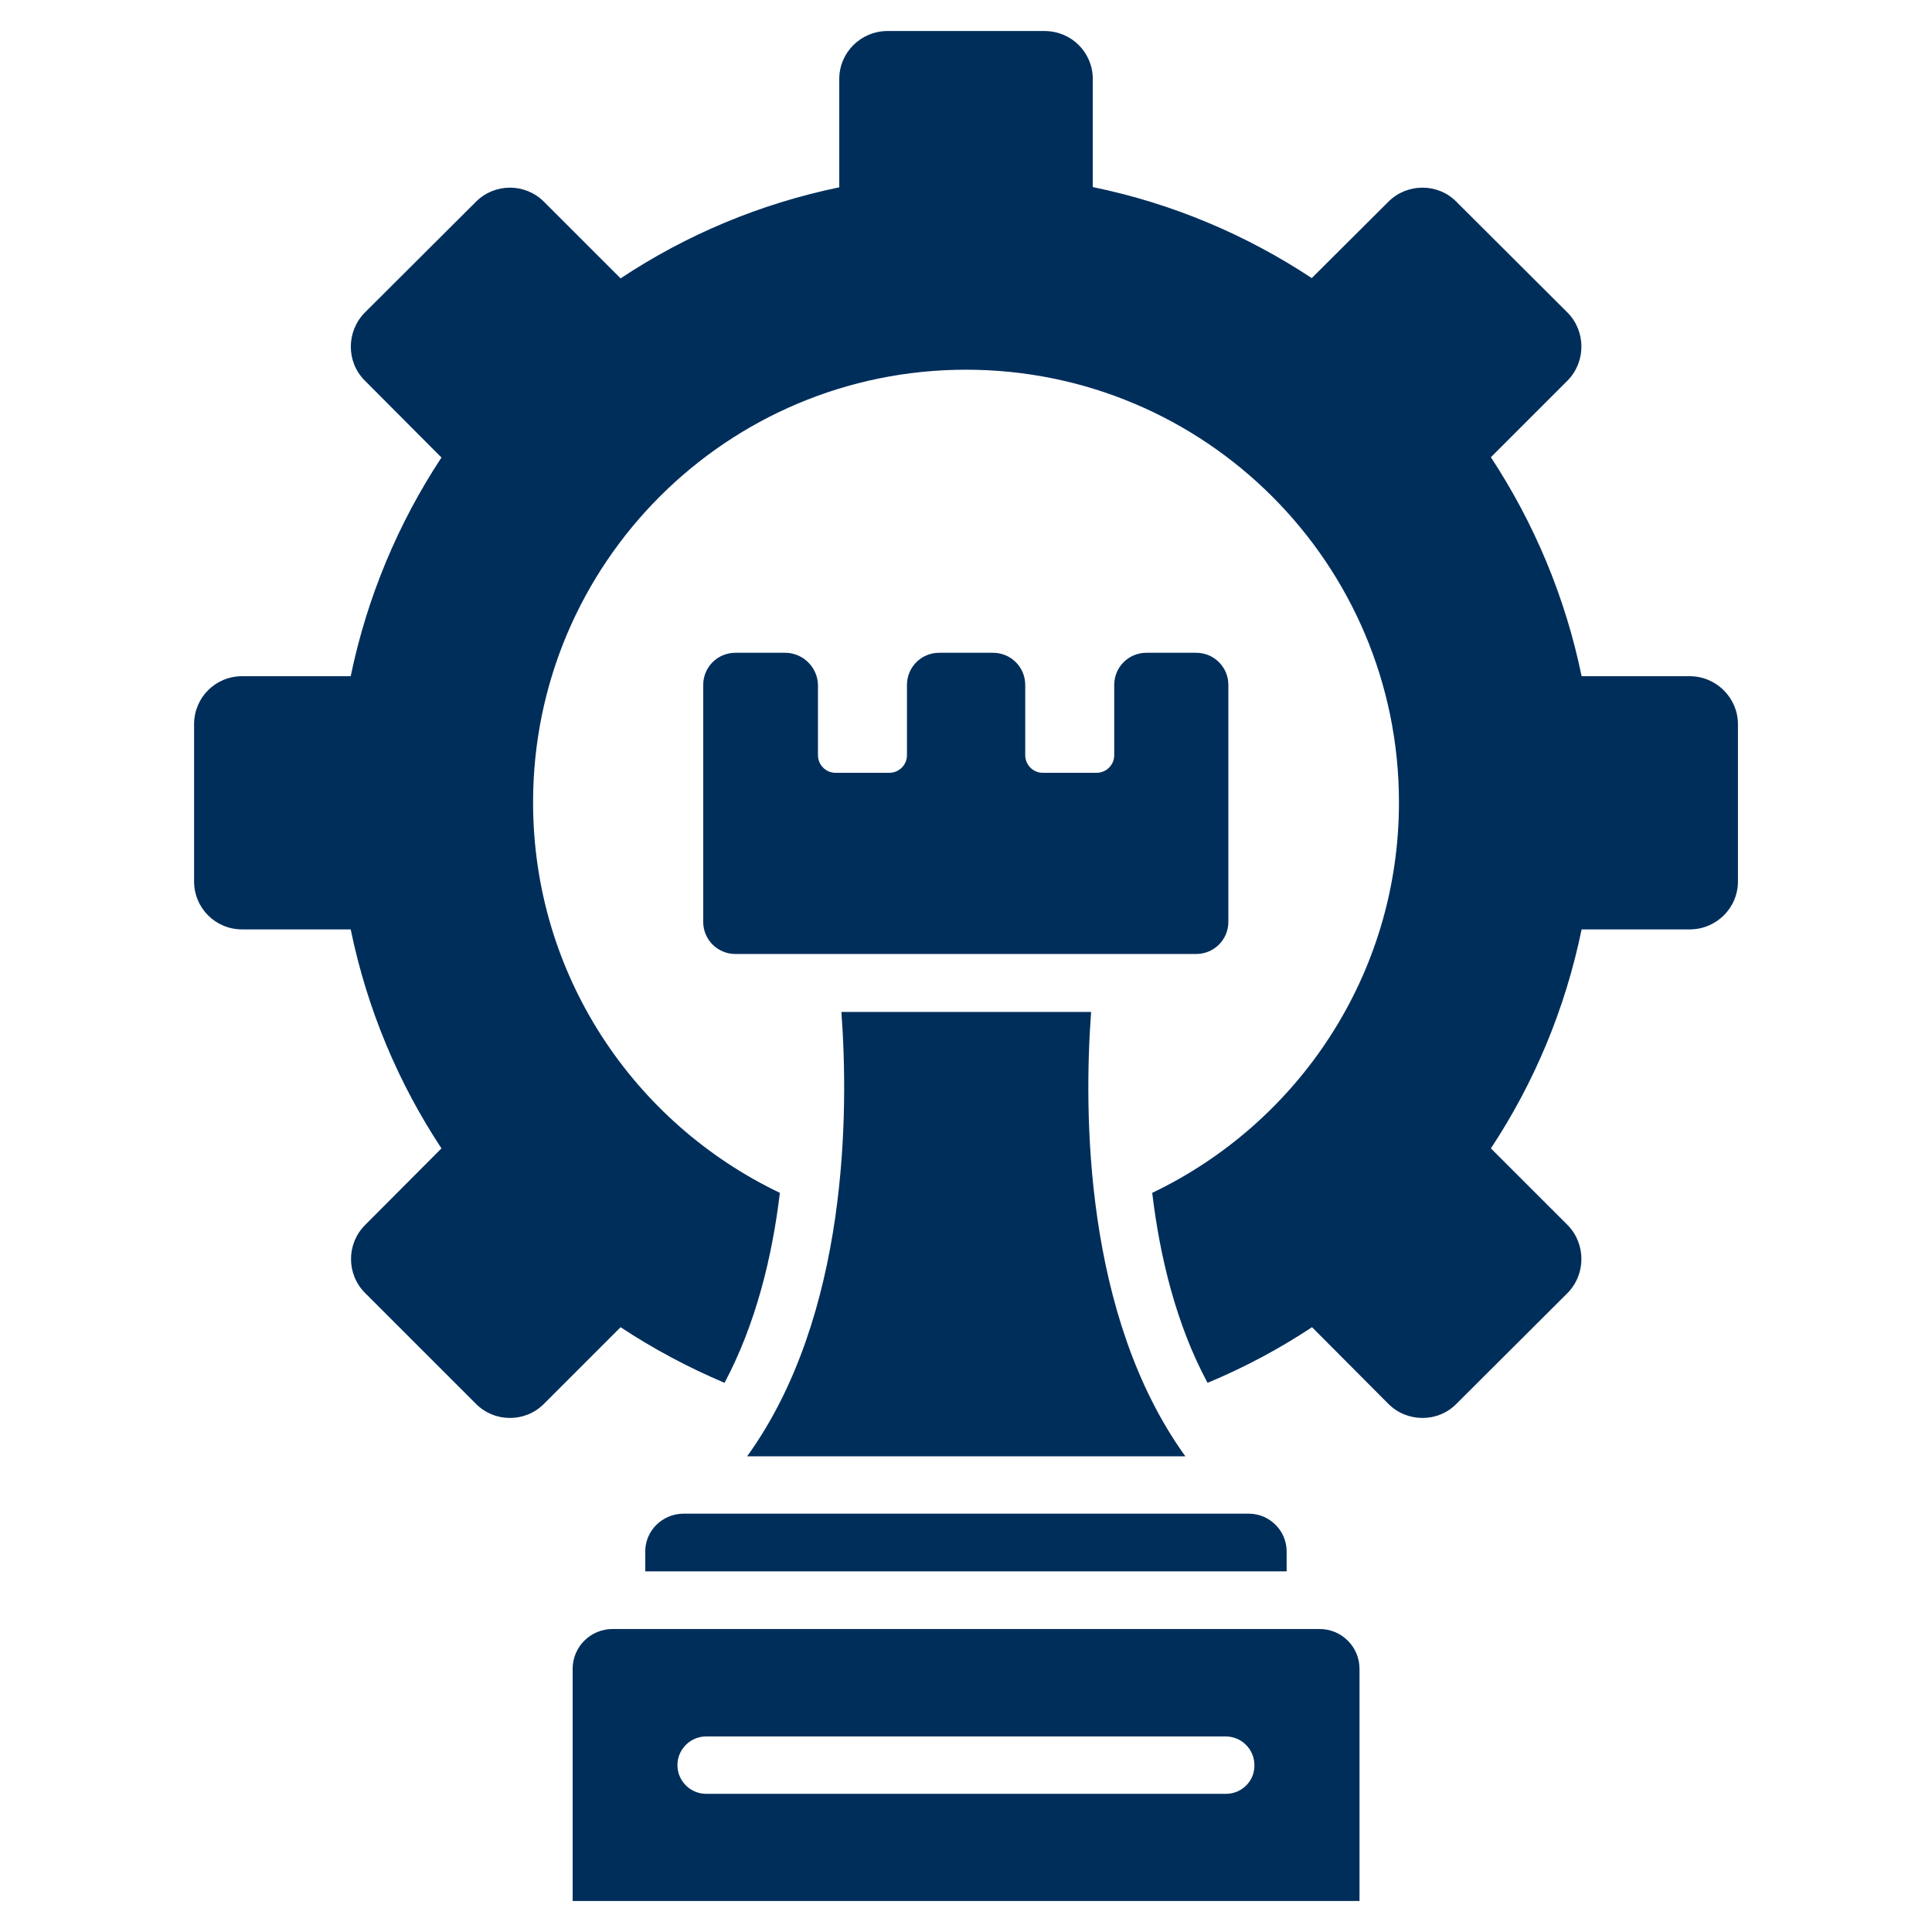 <svg width="50" height="50" viewBox="0 0 50 50" fill="none" xmlns="http://www.w3.org/2000/svg">
<path d="M20.32 16.894H19.033C18.57 16.894 18.199 17.265 18.199 17.727V23.856C18.199 24.318 18.57 24.689 19.033 24.689H30.957C31.419 24.689 31.79 24.318 31.79 23.856V17.727C31.79 17.265 31.419 16.894 30.957 16.894H29.669C29.207 16.894 28.836 17.265 28.836 17.727V19.545C28.836 19.795 28.631 20 28.381 20H26.987C26.737 20 26.533 19.795 26.533 19.545V17.727C26.533 17.265 26.161 16.894 25.699 16.894H24.305C23.843 16.894 23.472 17.265 23.472 17.727V19.545C23.472 19.795 23.267 20 23.017 20H21.623C21.373 20 21.169 19.795 21.169 19.545V17.727C21.161 17.273 20.783 16.894 20.32 16.894Z" fill="#002E5B"/>
<path d="M34.154 42.159H15.851C15.282 42.159 14.82 42.621 14.82 43.189V49.197H35.184V43.189C35.184 42.621 34.722 42.159 34.154 42.159ZM31.729 46.424H18.275C17.866 46.424 17.532 46.091 17.532 45.682C17.532 45.273 17.866 44.939 18.275 44.939H31.722C32.131 44.939 32.464 45.273 32.464 45.682C32.472 46.091 32.139 46.424 31.729 46.424Z" fill="#002E5B"/>
<path d="M43.728 17.5H40.932C40.508 15.439 39.698 13.53 38.584 11.833L40.569 9.848C41.046 9.364 41.046 8.576 40.569 8.091L37.69 5.22C37.213 4.735 36.417 4.735 35.932 5.22L33.948 7.197C32.251 6.076 30.342 5.265 28.281 4.841V2.045C28.281 1.356 27.728 0.803 27.031 0.803H22.97C22.281 0.803 21.72 1.356 21.72 2.045V4.848C19.66 5.273 17.751 6.083 16.061 7.204L14.076 5.22C13.592 4.735 12.804 4.735 12.319 5.22L9.44 8.091C8.963 8.576 8.955 9.364 9.44 9.848L11.425 11.841C10.311 13.53 9.501 15.447 9.076 17.5H6.266C5.576 17.5 5.023 18.053 5.023 18.742V22.811C5.023 23.5 5.576 24.053 6.266 24.053H9.076C9.501 26.114 10.304 28.023 11.425 29.72L9.448 31.704C8.963 32.189 8.963 32.977 9.448 33.462L12.319 36.333C12.804 36.818 13.592 36.818 14.076 36.333L16.061 34.348C16.91 34.909 17.804 35.386 18.751 35.788C19.561 34.265 19.986 32.523 20.183 30.871C16.41 29.068 13.796 25.235 13.796 20.765C13.796 14.583 18.811 9.568 25.001 9.568C31.19 9.568 36.205 14.583 36.205 20.765C36.205 25.227 33.592 29.068 29.819 30.871C30.016 32.515 30.433 34.265 31.251 35.788C32.198 35.394 33.107 34.909 33.955 34.348L35.932 36.333C36.417 36.818 37.213 36.818 37.69 36.333L40.569 33.462C41.046 32.977 41.046 32.189 40.569 31.704L38.584 29.72C39.705 28.023 40.508 26.114 40.932 24.053H43.728C44.417 24.053 44.978 23.5 44.978 22.811V18.742C44.978 18.061 44.417 17.5 43.728 17.5Z" fill="#002E5B"/>
<path d="M30.677 37.689C28.048 34.045 28.048 28.75 28.238 26.189H21.775C21.965 28.742 21.965 34.045 19.336 37.689H30.677Z" fill="#002E5B"/>
<path d="M16.699 40.151V40.667H33.298V40.151C33.298 39.614 32.858 39.174 32.32 39.174H17.677C17.139 39.182 16.699 39.614 16.699 40.151Z" fill="#002E5B"/>
</svg>
